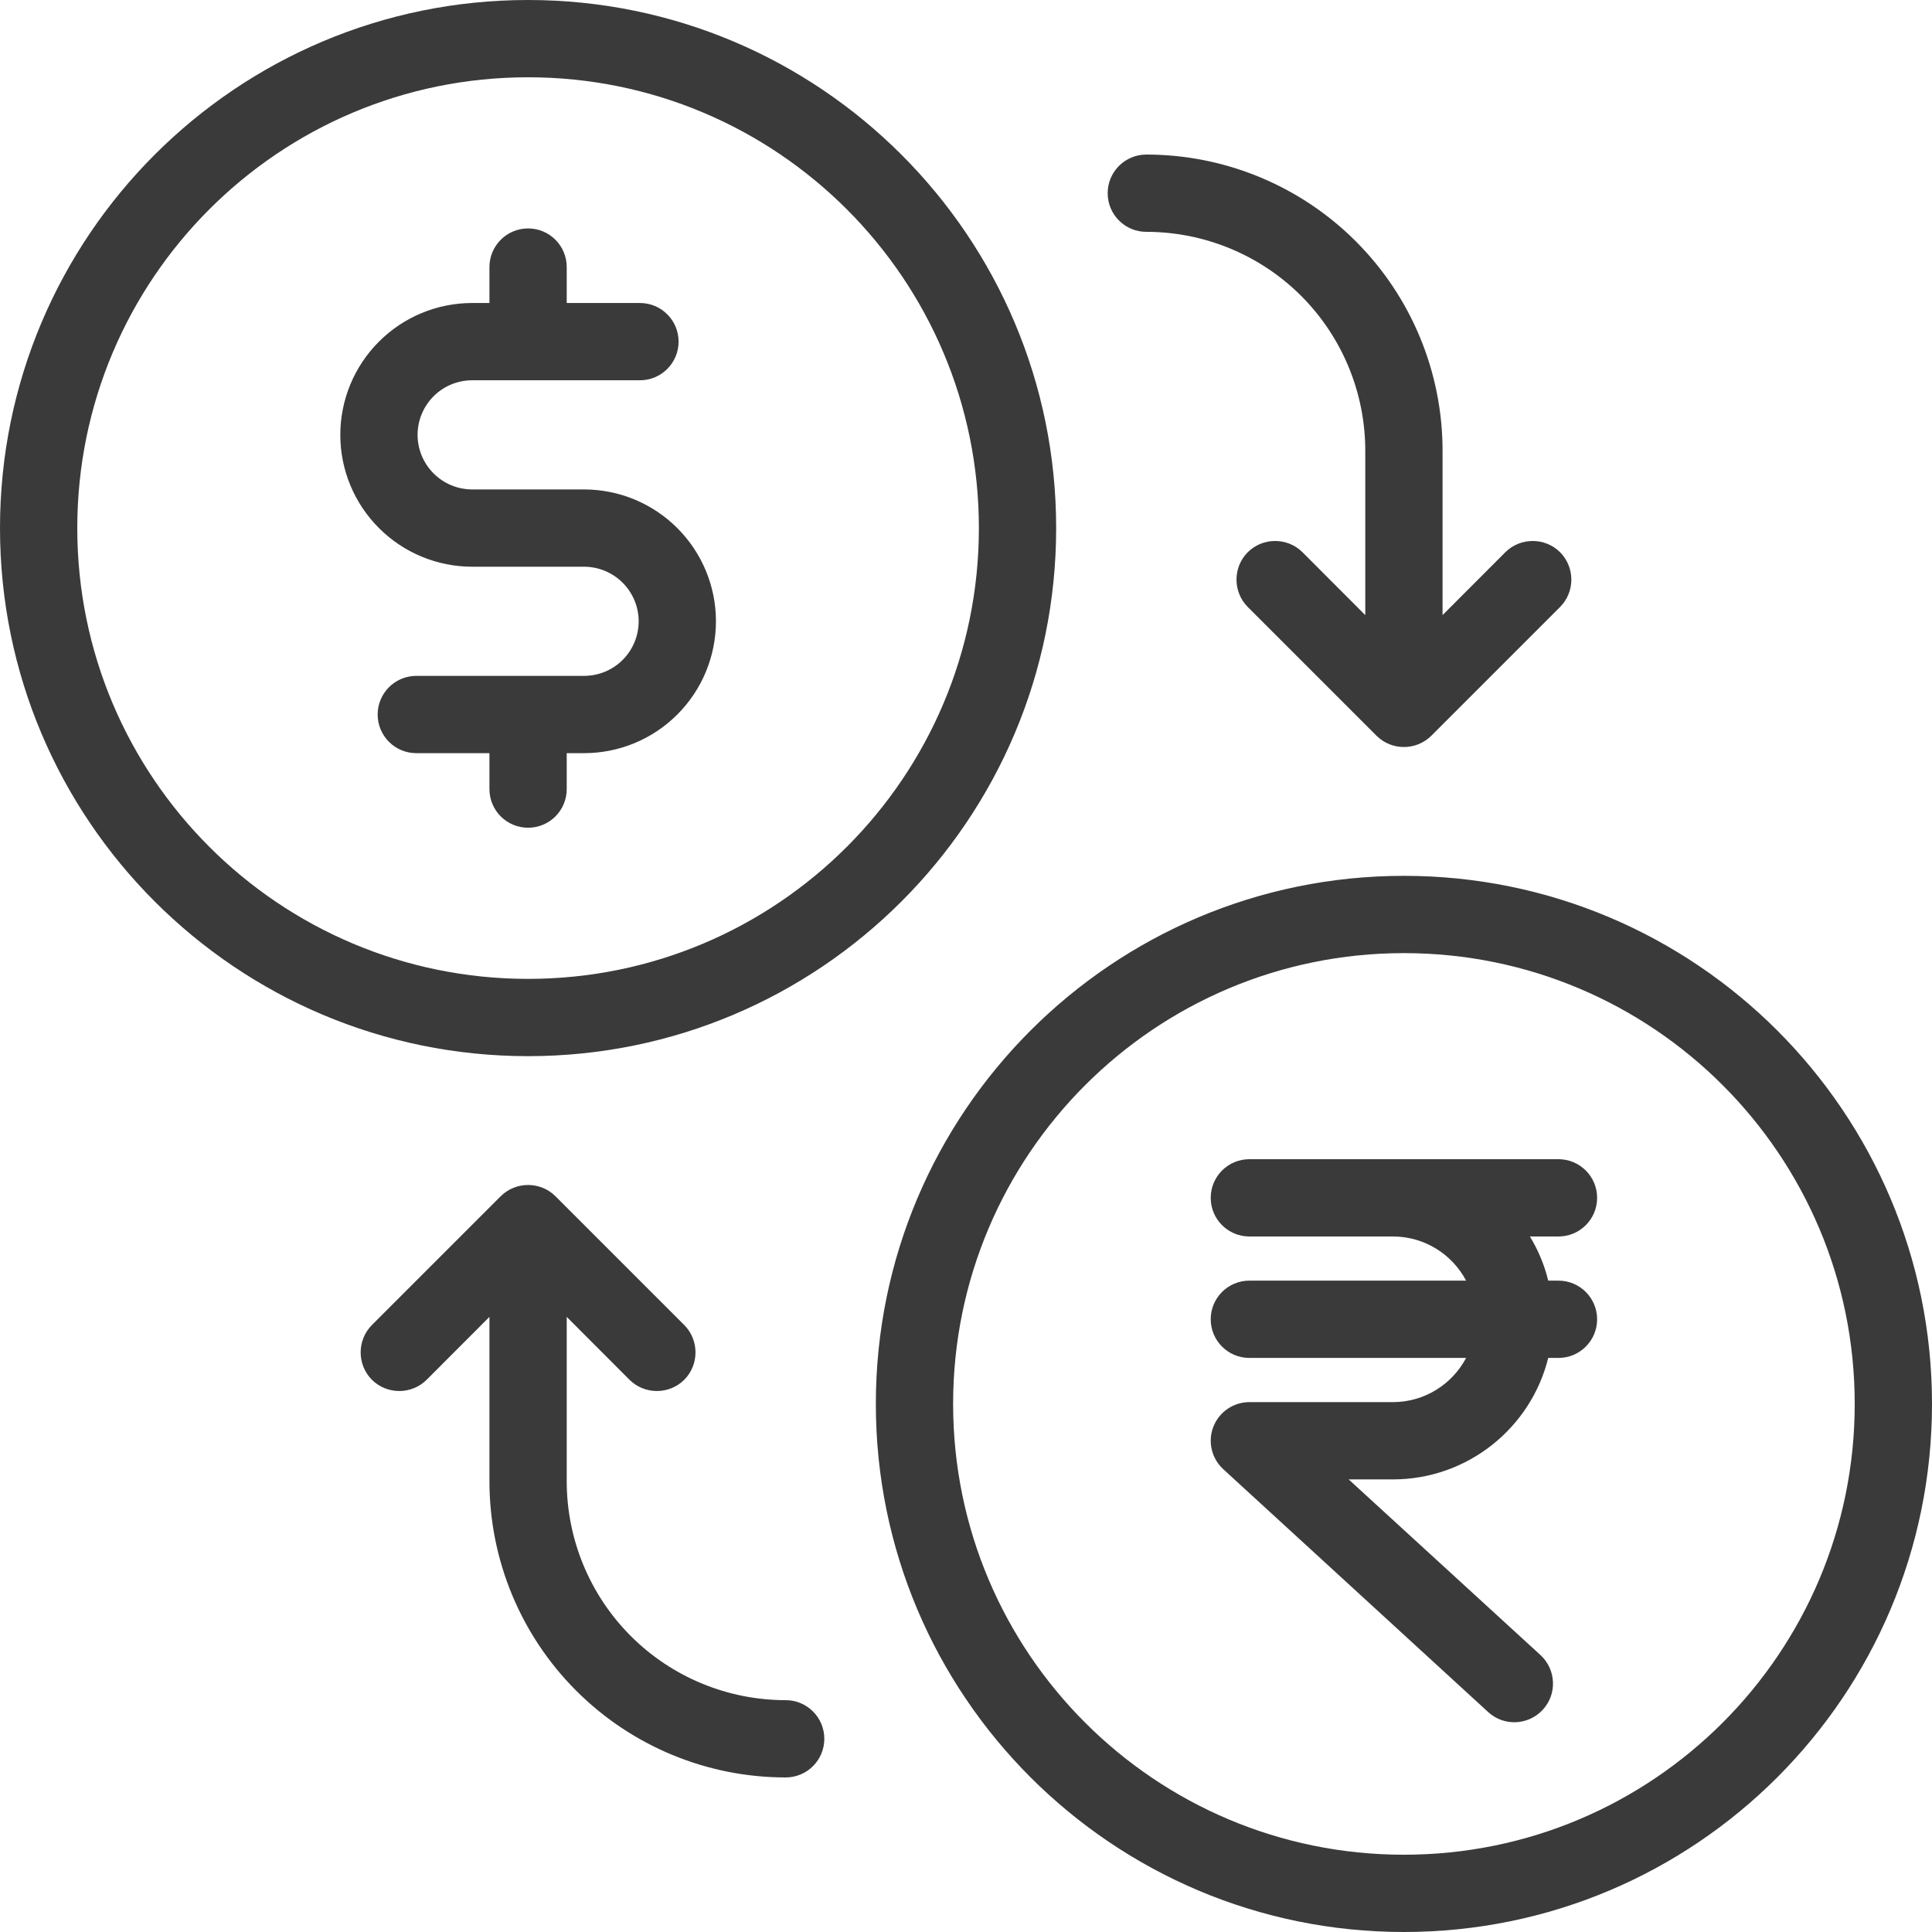 <svg width="42" height="42" viewBox="0 0 42 42" fill="none" xmlns="http://www.w3.org/2000/svg">
<path fill-rule="evenodd" clip-rule="evenodd" d="M11.48 1.68C6.068 1.68 1.68 6.068 1.68 11.48C1.68 16.892 6.068 21.28 11.48 21.28C16.892 21.28 21.28 16.892 21.28 11.48C21.28 6.068 16.892 1.68 11.48 1.68ZM0 11.48C0 5.141 5.141 0 11.48 0C17.819 0 22.96 5.141 22.96 11.48C22.96 17.819 17.819 22.96 11.48 22.96C5.141 22.96 0 17.819 0 11.48ZM24.08 4.2C24.08 3.736 24.456 3.36 24.92 3.36C26.628 3.36 28.267 4.038 29.474 5.246C30.682 6.453 31.36 8.092 31.36 9.8V13.372L32.725 12.005C33.053 11.679 33.587 11.679 33.915 12.005C34.241 12.333 34.241 12.867 33.915 13.195L31.115 15.995C30.787 16.321 30.253 16.321 29.925 15.995L27.125 13.195C26.799 12.867 26.799 12.333 27.125 12.005C27.453 11.679 27.987 11.679 28.315 12.005L29.68 13.372V9.8C29.68 8.538 29.179 7.326 28.287 6.433C27.394 5.541 26.182 5.04 24.92 5.04C24.456 5.04 24.08 4.664 24.08 4.2ZM11.48 4.966C11.946 4.966 12.32 5.342 12.32 5.806V6.587H13.912C14.376 6.587 14.752 6.963 14.752 7.427C14.752 7.89 14.376 8.267 13.912 8.267H10.266C9.951 8.267 9.649 8.391 9.426 8.614C9.203 8.837 9.078 9.139 9.078 9.454C9.078 9.767 9.203 10.069 9.426 10.292C9.649 10.515 9.951 10.64 10.266 10.64H12.696C13.457 10.64 14.186 10.942 14.724 11.48C15.262 12.018 15.564 12.746 15.564 13.506C15.564 14.267 15.262 14.995 14.724 15.533C14.186 16.072 13.457 16.373 12.696 16.373H12.32V17.154C12.32 17.618 11.946 17.994 11.48 17.994C11.016 17.994 10.64 17.618 10.64 17.154V16.373H9.05C8.586 16.373 8.21 15.997 8.21 15.533C8.21 15.07 8.586 14.693 9.05 14.693H12.696C13.011 14.693 13.313 14.569 13.536 14.346C13.759 14.123 13.884 13.821 13.884 13.506C13.884 13.193 13.759 12.891 13.536 12.668C13.313 12.445 13.011 12.32 12.696 12.32H10.266C9.505 12.32 8.776 12.018 8.238 11.48C7.7 10.942 7.398 10.213 7.398 9.454C7.398 8.693 7.7 7.965 8.238 7.427C8.776 6.888 9.505 6.587 10.266 6.587H10.64V5.806C10.64 5.342 11.016 4.966 11.48 4.966ZM30.52 20.72C25.108 20.72 20.72 25.108 20.72 30.52C20.72 35.932 25.108 40.32 30.52 40.32C35.932 40.32 40.32 35.932 40.32 30.52C40.32 25.108 35.932 20.72 30.52 20.72ZM19.04 30.52C19.04 24.181 24.181 19.04 30.52 19.04C36.859 19.04 42 24.181 42 30.52C42 36.859 36.859 42 30.52 42C24.181 42 19.04 36.859 19.04 30.52ZM26.32 26.04C26.32 25.576 26.696 25.2 27.16 25.2H33.88C34.344 25.2 34.72 25.576 34.72 26.04C34.72 26.504 34.344 26.88 33.88 26.88H33.259C33.438 27.175 33.574 27.497 33.657 27.84H33.88C34.344 27.84 34.72 28.217 34.72 28.68C34.72 29.144 34.344 29.52 33.88 29.52H33.657C33.283 31.036 31.911 32.161 30.279 32.161H29.319L33.489 35.98C33.83 36.295 33.854 36.827 33.539 37.168C33.226 37.509 32.694 37.533 32.353 37.22L26.594 31.94C26.338 31.706 26.252 31.338 26.377 31.017C26.504 30.693 26.814 30.481 27.16 30.481H30.279C30.971 30.481 31.57 30.091 31.872 29.52H27.16C26.696 29.52 26.32 29.144 26.32 28.68C26.32 28.217 26.696 27.84 27.16 27.84H31.872C31.57 27.269 30.971 26.88 30.279 26.88H27.16C26.696 26.88 26.32 26.504 26.32 26.04ZM8.085 28.805L10.885 26.005C11.213 25.679 11.747 25.679 12.075 26.005L14.875 28.805C15.201 29.133 15.201 29.667 14.875 29.995C14.547 30.321 14.013 30.321 13.685 29.995L12.32 28.628V32.2C12.32 33.462 12.821 34.674 13.714 35.567C14.606 36.459 15.818 36.96 17.08 36.96C17.544 36.96 17.92 37.336 17.92 37.8C17.92 38.264 17.544 38.64 17.08 38.64C15.372 38.64 13.733 37.962 12.526 36.754C11.318 35.547 10.64 33.908 10.64 32.2V28.628L9.275 29.995C8.947 30.321 8.413 30.321 8.085 29.995C7.759 29.667 7.759 29.133 8.085 28.805Z" fill="#3A3A3A"/>
</svg>
